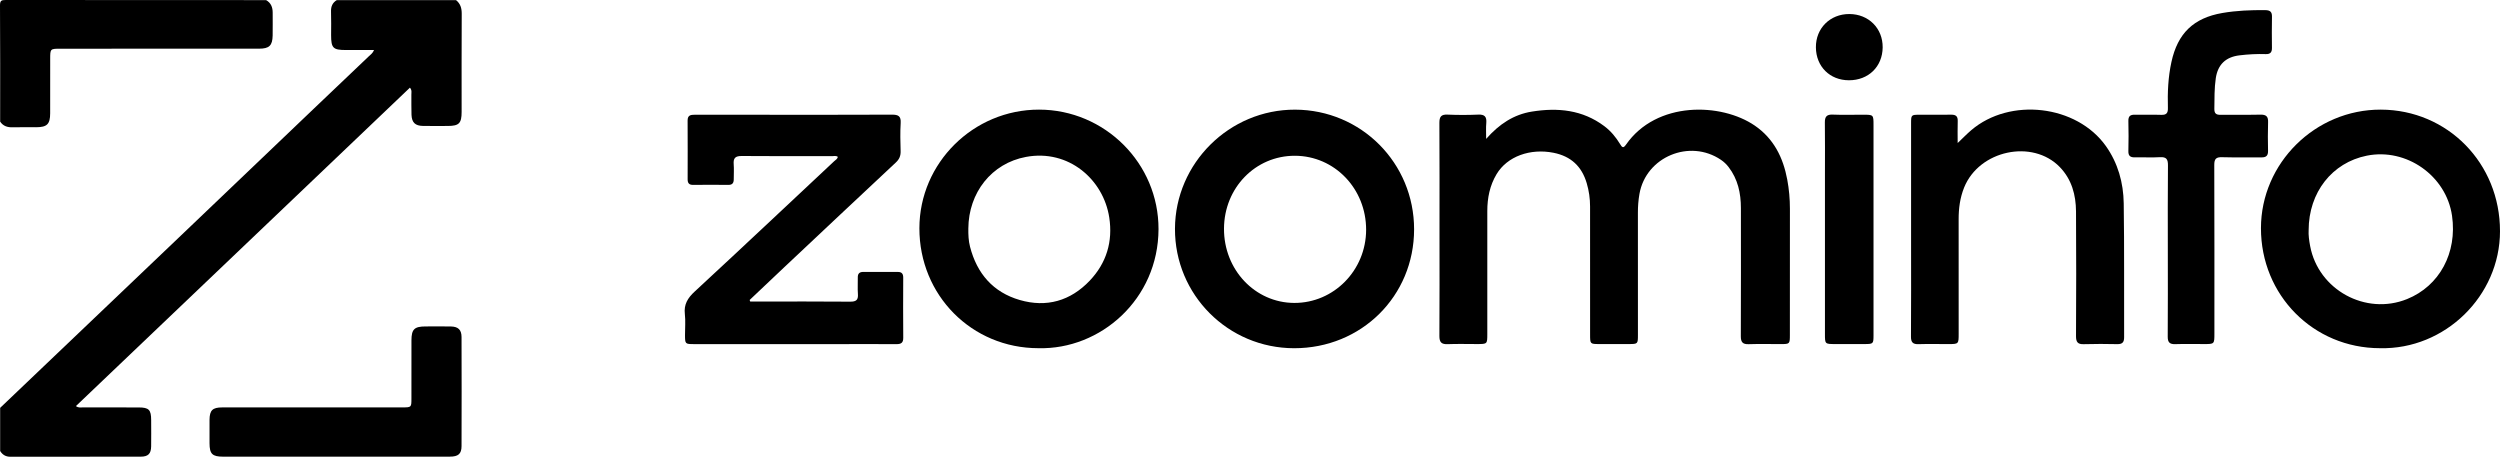 <svg width="180" height="33" viewBox="0 0 180 33" fill="none" xmlns="http://www.w3.org/2000/svg">
<path d="M0.011 29.366C4.292 25.285 8.574 21.205 12.855 17.122C16.101 14.025 19.346 10.924 22.592 7.827C23.909 6.57 25.23 5.319 26.546 4.062C26.676 3.937 26.84 3.833 26.931 3.601C26.233 3.601 25.563 3.601 24.893 3.601C23.979 3.599 23.841 3.46 23.84 2.531C23.84 1.967 23.855 1.402 23.834 0.838C23.821 0.472 23.936 0.196 24.249 0.008C27.11 0.008 29.972 0.008 32.833 0.008C33.154 0.264 33.248 0.595 33.244 1.002C33.229 3.354 33.239 5.706 33.237 8.059C33.237 8.876 33.05 9.067 32.248 9.069C31.651 9.071 31.053 9.076 30.457 9.067C29.896 9.058 29.651 8.825 29.628 8.267C29.609 7.782 29.626 7.295 29.619 6.808C29.617 6.659 29.672 6.496 29.515 6.311C21.497 13.954 13.489 21.59 5.466 29.238C5.66 29.383 5.822 29.33 5.972 29.332C7.308 29.337 8.644 29.334 9.98 29.336C10.724 29.337 10.883 29.502 10.884 30.257C10.886 30.883 10.892 31.512 10.883 32.138C10.875 32.669 10.667 32.878 10.133 32.88C7.006 32.884 3.878 32.88 0.749 32.886C0.409 32.886 0.181 32.744 0.011 32.472C0.011 31.436 0.011 30.402 0.011 29.366Z" fill="black"/>
<path d="M19.159 0.008C19.514 0.208 19.634 0.53 19.633 0.915C19.631 1.465 19.642 2.014 19.631 2.561C19.616 3.284 19.384 3.505 18.649 3.505C13.887 3.507 9.124 3.507 4.362 3.507C3.616 3.507 3.614 3.507 3.614 4.249C3.614 5.551 3.618 6.851 3.612 8.154C3.611 8.941 3.386 9.159 2.603 9.161C2.037 9.163 1.47 9.15 0.906 9.165C0.532 9.176 0.225 9.076 0.011 8.757C0.011 5.97 0.021 3.184 2.43433e-05 0.396C-0.002 0.034 0.106 0 0.421 0C6.666 0.009 12.914 0.008 19.159 0.008Z" fill="black"/>
<path d="M107.003 10.001C107.943 8.933 108.991 8.242 110.304 8.033C112.165 7.736 113.939 7.906 115.506 9.08C115.98 9.433 116.346 9.88 116.65 10.381C116.784 10.6 116.867 10.707 117.065 10.424C119.268 7.248 123.941 7.395 126.345 9.044C127.712 9.982 128.387 11.347 128.682 12.929C128.812 13.623 128.874 14.323 128.874 15.031C128.869 18.058 128.872 21.084 128.871 24.111C128.871 24.764 128.861 24.774 128.218 24.774C127.448 24.776 126.676 24.755 125.907 24.781C125.471 24.797 125.337 24.632 125.339 24.208C125.353 21.135 125.347 18.06 125.345 14.986C125.345 13.91 125.128 12.9 124.456 12.024C124.301 11.823 124.122 11.653 123.911 11.509C121.657 9.98 118.509 11.294 118.041 13.959C117.962 14.408 117.928 14.859 117.929 15.316C117.933 18.249 117.931 21.18 117.931 24.113C117.931 24.762 117.922 24.77 117.275 24.772C116.567 24.774 115.859 24.774 115.153 24.772C114.487 24.77 114.487 24.768 114.487 24.083C114.487 21.009 114.487 17.936 114.485 14.861C114.485 14.295 114.406 13.736 114.245 13.193C113.89 11.983 113.113 11.251 111.856 11C110.176 10.666 108.521 11.258 107.753 12.54C107.264 13.355 107.086 14.255 107.086 15.199C107.086 18.147 107.086 21.095 107.086 24.043C107.086 24.77 107.085 24.77 106.356 24.772C105.648 24.772 104.94 24.751 104.235 24.779C103.785 24.797 103.634 24.644 103.636 24.189C103.653 21.711 103.644 19.232 103.644 16.756C103.644 14.121 103.651 11.487 103.636 8.852C103.634 8.412 103.753 8.231 104.219 8.252C104.957 8.284 105.697 8.284 106.435 8.252C106.901 8.231 107.049 8.41 107.013 8.852C106.981 9.193 107.003 9.541 107.003 10.001Z" fill="black"/>
<path d="M54.015 21.711C54.215 21.711 54.414 21.711 54.614 21.711C56.814 21.711 59.015 21.699 61.214 21.72C61.656 21.724 61.803 21.586 61.769 21.158C61.739 20.769 61.771 20.374 61.761 19.982C61.754 19.702 61.882 19.578 62.154 19.578C62.986 19.58 63.82 19.58 64.653 19.58C64.932 19.58 65.034 19.719 65.032 19.993C65.025 21.435 65.021 22.879 65.034 24.321C65.038 24.681 64.879 24.779 64.551 24.778C63.215 24.77 61.878 24.776 60.544 24.776C57.024 24.776 53.504 24.776 49.982 24.776C49.331 24.776 49.323 24.766 49.321 24.121C49.319 23.619 49.367 23.113 49.31 22.616C49.229 21.918 49.514 21.458 50.014 20.995C53.377 17.883 56.716 14.742 60.059 11.609C60.157 11.519 60.297 11.454 60.321 11.292C60.193 11.196 60.047 11.243 59.913 11.243C57.745 11.239 55.576 11.253 53.408 11.232C52.945 11.228 52.79 11.381 52.826 11.824C52.855 12.183 52.828 12.545 52.83 12.906C52.83 13.165 52.738 13.316 52.443 13.312C51.594 13.302 50.746 13.302 49.897 13.312C49.608 13.314 49.508 13.176 49.51 12.91C49.514 11.498 49.516 10.088 49.508 8.676C49.506 8.287 49.737 8.261 50.033 8.261C51.747 8.265 53.459 8.263 55.172 8.263C58.19 8.263 61.208 8.27 64.224 8.255C64.683 8.254 64.879 8.363 64.849 8.857C64.809 9.529 64.824 10.205 64.845 10.879C64.856 11.22 64.751 11.466 64.498 11.702C61.814 14.208 59.142 16.726 56.465 19.242C55.633 20.025 54.804 20.814 53.974 21.599C53.991 21.635 54.004 21.673 54.015 21.711Z" fill="black"/>
<path d="M74.769 25.07C69.967 25.068 66.191 21.263 66.196 16.432C66.202 11.734 70.081 7.889 74.81 7.893C79.549 7.897 83.426 11.764 83.413 16.498C83.398 21.554 79.233 25.181 74.769 25.07ZM69.72 16.46C69.716 16.9 69.731 17.337 69.843 17.768C70.339 19.693 71.502 21.044 73.425 21.601C75.354 22.16 77.071 21.667 78.459 20.21C79.668 18.938 80.131 17.394 79.867 15.663C79.448 12.919 76.934 10.726 73.87 11.298C71.394 11.758 69.735 13.868 69.72 16.46Z" fill="black"/>
<path d="M101.815 16.511C101.813 21.32 98.023 25.076 93.178 25.072C88.416 25.068 84.581 21.222 84.598 16.469C84.615 11.751 88.518 7.882 93.244 7.895C98.008 7.908 101.817 11.738 101.815 16.511ZM93.229 11.215C90.391 11.211 88.141 13.523 88.128 16.458C88.112 19.421 90.362 21.801 93.188 21.811C96.034 21.82 98.352 19.465 98.361 16.552C98.369 13.589 96.089 11.219 93.229 11.215Z" fill="black"/>
<path d="M171.36 25.07C166.562 25.066 162.783 21.254 162.789 16.424C162.795 11.741 166.7 7.88 171.418 7.893C176.231 7.908 180.006 11.76 180 16.649C179.996 21.305 176.039 25.18 171.36 25.07ZM166.222 16.577C166.201 16.911 166.254 17.313 166.33 17.715C166.921 20.871 170.331 22.737 173.309 21.533C175.646 20.588 176.931 18.204 176.546 15.531C176.131 12.655 173.258 10.633 170.407 11.209C167.915 11.709 166.224 13.85 166.222 16.577Z" fill="black"/>
<path d="M140.952 10.298C141.326 9.943 141.614 9.643 141.93 9.373C144.721 6.993 149.522 7.553 151.625 10.518C152.495 11.745 152.886 13.159 152.908 14.637C152.956 17.851 152.924 21.065 152.937 24.281C152.939 24.647 152.807 24.785 152.44 24.778C151.638 24.762 150.836 24.755 150.036 24.781C149.596 24.797 149.472 24.627 149.473 24.204C149.487 21.209 149.496 18.213 149.473 15.218C149.464 14.031 149.164 12.915 148.305 12.028C146.335 9.996 142.498 10.82 141.418 13.499C141.12 14.24 141.02 15.007 141.022 15.797C141.029 18.542 141.025 21.286 141.024 24.03C141.024 24.772 141.022 24.774 140.259 24.774C139.551 24.774 138.844 24.757 138.138 24.779C137.73 24.793 137.587 24.649 137.59 24.236C137.606 22.026 137.598 19.814 137.598 17.604C137.598 14.703 137.598 11.802 137.598 8.901C137.598 8.267 137.602 8.263 138.219 8.261C138.974 8.259 139.729 8.271 140.482 8.257C140.823 8.252 140.969 8.374 140.956 8.722C140.939 9.218 140.952 9.714 140.952 10.298Z" fill="black"/>
<path d="M156.083 17.979C156.083 15.956 156.072 13.933 156.093 11.911C156.096 11.472 155.989 11.289 155.517 11.317C154.922 11.354 154.322 11.315 153.726 11.33C153.397 11.338 153.233 11.239 153.243 10.879C153.261 10.158 153.261 9.437 153.243 8.716C153.233 8.361 153.384 8.25 153.72 8.259C154.349 8.274 154.977 8.246 155.606 8.269C155.983 8.284 156.098 8.14 156.089 7.776C156.057 6.662 156.104 5.553 156.344 4.458C156.793 2.399 157.935 1.295 160.007 0.936C161.034 0.759 162.066 0.719 163.104 0.73C163.446 0.734 163.587 0.851 163.582 1.197C163.568 1.95 163.57 2.703 163.58 3.454C163.584 3.775 163.451 3.907 163.129 3.896C162.5 3.875 161.874 3.909 161.249 3.984C160.252 4.103 159.686 4.643 159.537 5.626C159.428 6.359 159.445 7.095 159.433 7.831C159.428 8.159 159.55 8.271 159.875 8.267C160.834 8.254 161.792 8.276 162.751 8.255C163.159 8.246 163.317 8.382 163.302 8.795C163.278 9.484 163.285 10.175 163.299 10.866C163.304 11.209 163.165 11.338 162.821 11.332C161.877 11.319 160.934 11.347 159.992 11.319C159.56 11.305 159.426 11.439 159.428 11.875C159.443 15.92 159.437 19.967 159.437 24.011C159.437 24.772 159.437 24.772 158.697 24.772C158.006 24.772 157.314 24.755 156.623 24.778C156.215 24.791 156.072 24.647 156.076 24.234C156.093 22.15 156.083 20.065 156.083 17.979Z" fill="black"/>
<path d="M24.185 32.88C21.481 32.88 18.778 32.88 16.073 32.88C15.288 32.88 15.09 32.688 15.086 31.918C15.082 31.353 15.08 30.789 15.086 30.225C15.094 29.54 15.303 29.334 16 29.334C20.322 29.332 24.646 29.334 28.968 29.332C29.621 29.332 29.623 29.33 29.623 28.688C29.625 27.292 29.619 25.897 29.625 24.5C29.627 23.706 29.836 23.506 30.636 23.504C31.25 23.502 31.863 23.494 32.475 23.507C32.99 23.519 33.23 23.747 33.231 24.264C33.239 26.884 33.241 29.502 33.231 32.121C33.23 32.68 32.992 32.878 32.388 32.878C29.655 32.882 26.92 32.88 24.185 32.88Z" fill="black"/>
<path d="M134.893 16.524C134.893 19.063 134.895 21.601 134.893 24.14C134.893 24.753 134.873 24.77 134.255 24.772C133.548 24.774 132.842 24.774 132.134 24.772C131.398 24.772 131.396 24.77 131.396 24.051C131.396 20.195 131.396 16.341 131.396 12.485C131.396 11.262 131.407 10.041 131.39 8.818C131.385 8.393 131.528 8.233 131.964 8.252C132.685 8.282 133.41 8.259 134.131 8.259C134.891 8.259 134.893 8.259 134.893 9.001C134.893 11.509 134.893 14.018 134.893 16.524Z" fill="black"/>
<path d="M133.121 5.779C131.747 5.777 130.756 4.79 130.745 3.411C130.732 2.037 131.764 1.008 133.149 1.01C134.538 1.012 135.565 2.038 135.552 3.412C135.537 4.8 134.529 5.783 133.121 5.779Z" fill="black"/>
</svg>
